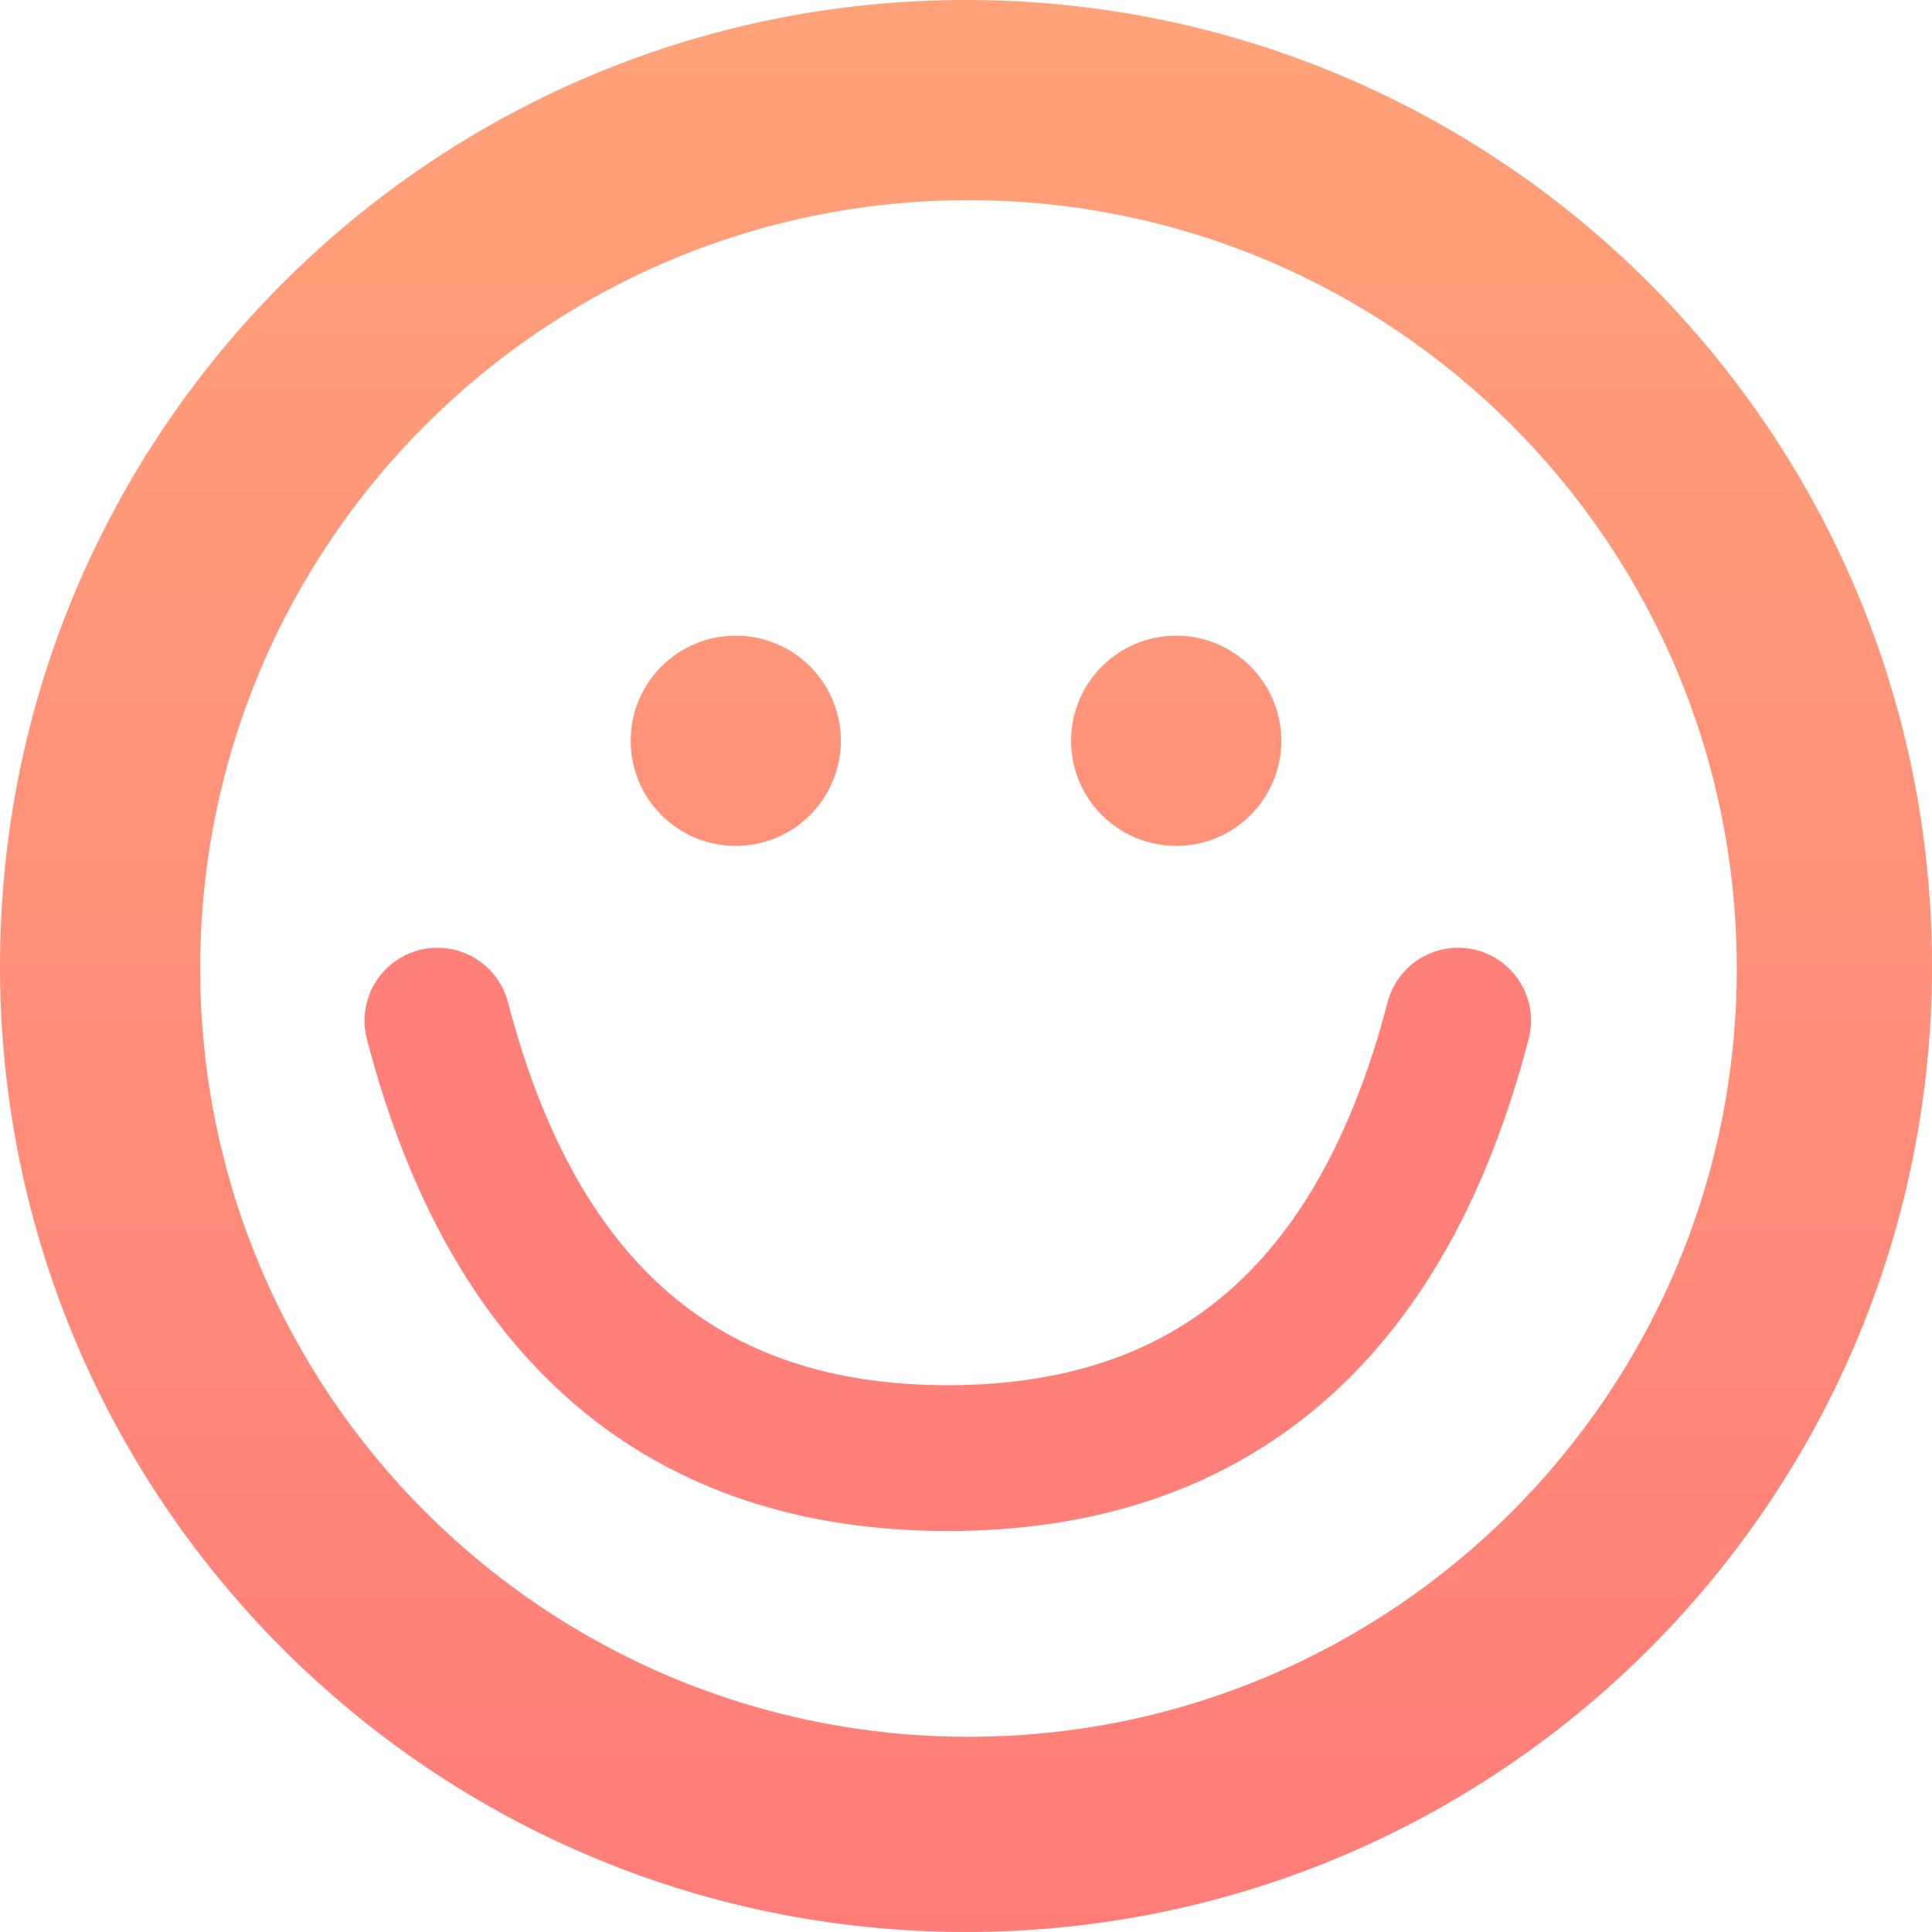 <?xml version="1.0" encoding="UTF-8"?>
<svg width="53px" height="53px" viewBox="0 0 53 53" version="1.1" xmlns="http://www.w3.org/2000/svg" xmlns:xlink="http://www.w3.org/1999/xlink">
    <!-- Generator: Sketch 48.2 (47327) - http://www.bohemiancoding.com/sketch -->
    <title>icon-smile</title>
    <desc>Created with Sketch.</desc>
    <defs>
        <linearGradient x1="50%" y1="0%" x2="50%" y2="100%" id="linearGradient-1">
            <stop stop-color="#FFA279" offset="0%"></stop>
            <stop stop-color="#FF7D79" offset="100%"></stop>
        </linearGradient>
    </defs>
    <g  stroke="none" stroke-width="1" fill="none" fill-rule="evenodd" transform="translate(-1094, -3074)">
        <g  transform="translate(250, 2971)">
            <g id="Group-27" transform="translate(800, 103)">
                <g id="icon-smile" transform="translate(44, 0)">
                    <path d="M26.5,53 C11.864,53 0,41.136 0,26.5 C0,11.864 11.864,0 26.5,0 C41.136,0 53,11.864 53,26.5 C53,41.136 41.136,53 26.5,53 Z M26.569,47.645 C38.209,47.645 47.645,38.209 47.645,26.569 C47.645,14.928 38.209,5.492 26.569,5.492 C14.928,5.492 5.492,14.928 5.492,26.569 C5.492,38.209 14.928,47.645 26.569,47.645 Z M20.184,23.205 C18.591,23.205 17.301,21.914 17.301,20.321 C17.301,18.729 18.591,17.438 20.184,17.438 C21.776,17.438 23.067,18.729 23.067,20.321 C23.067,21.914 21.776,23.205 20.184,23.205 Z M32.267,23.205 C30.674,23.205 29.383,21.914 29.383,20.321 C29.383,18.729 30.674,17.438 32.267,17.438 C33.859,17.438 35.15,18.729 35.15,20.321 C35.15,21.914 33.859,23.205 32.267,23.205 Z" id="Combined-Shape" fill="url(#linearGradient-1)"></path>
                    <path d="M12,28 C14.083,36 18.75,40 26,40 C33.25,40 37.917,36 40,28" id="Path-18" stroke="#FF7F79" stroke-width="4" stroke-linecap="round"></path>
                </g>
            </g>
        </g>
    </g>
</svg>